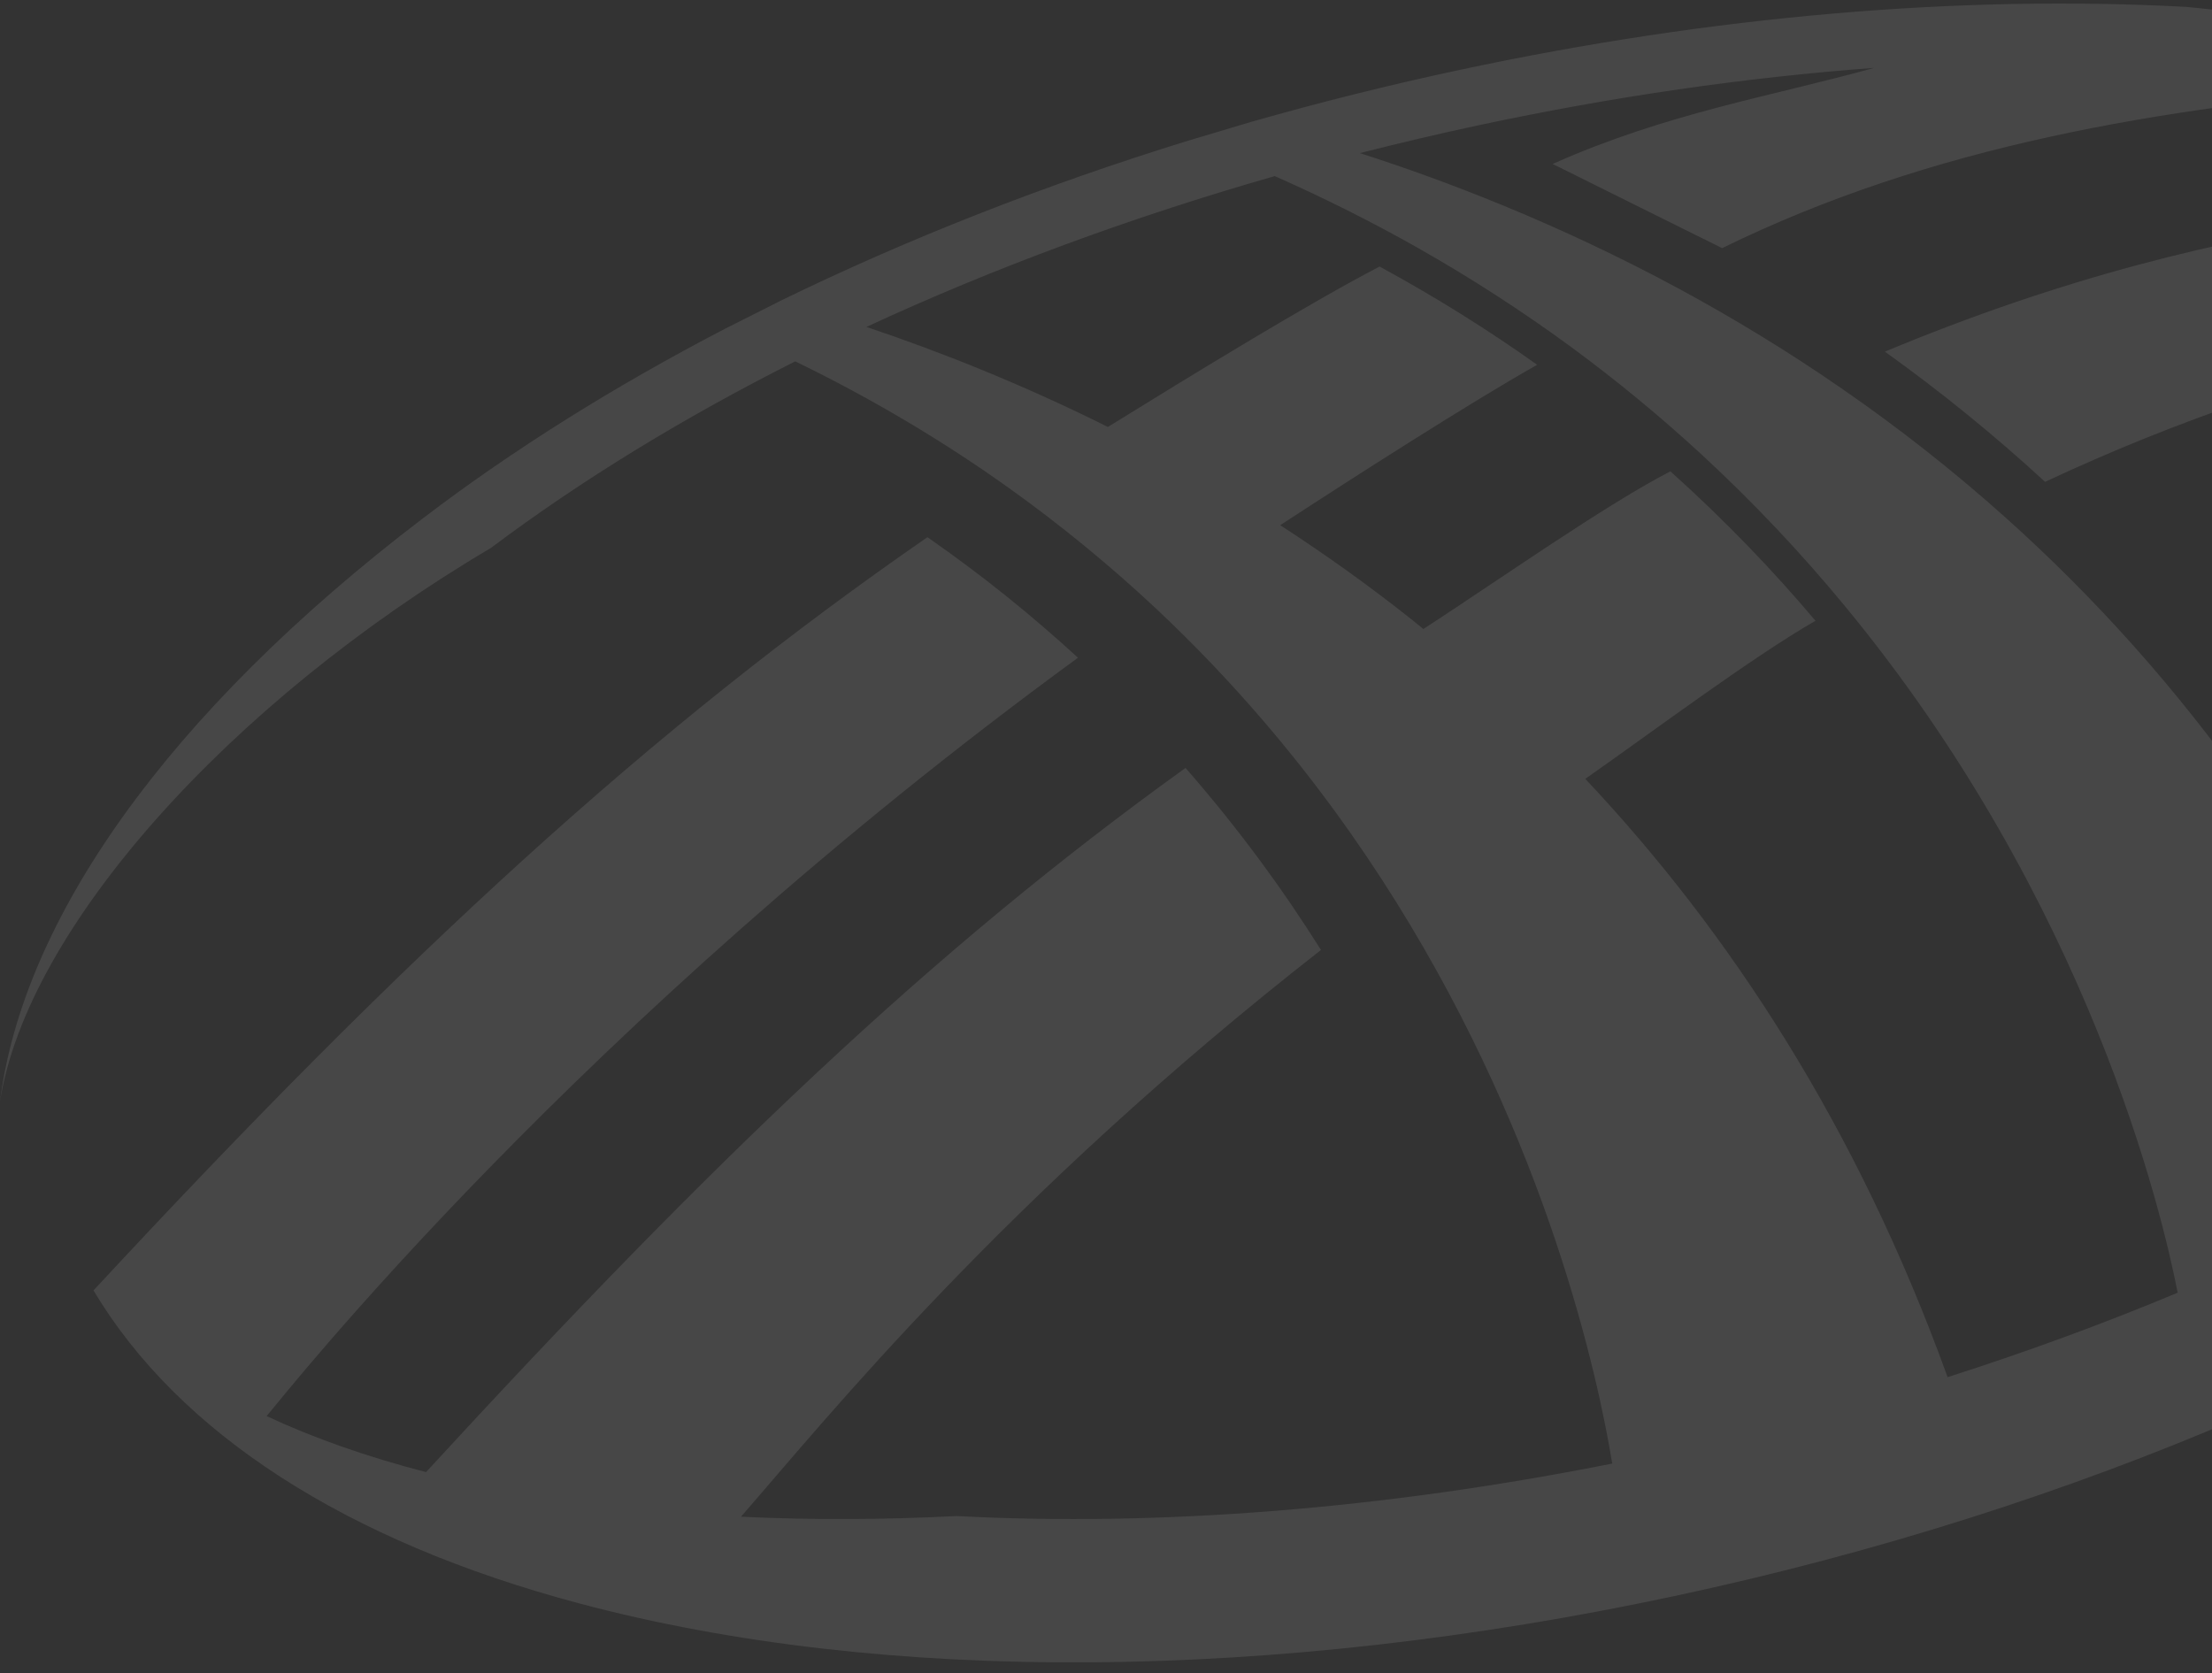 <svg width="156" height="118" viewBox="0 0 156 118" fill="none" xmlns="http://www.w3.org/2000/svg">
<rect x="0" y="0" width="156" height="118" fill="#333333" stroke="none"/>
<path d="M187.068 72.302C182.633 75.677 177.772 78.875 172.556 81.865C164.817 62.172 153.695 47.514 141.564 36.615C137.77 33.206 133.88 30.163 129.96 27.455C126.116 24.789 122.243 22.44 118.414 20.368C114.204 18.095 110.051 16.156 106.042 14.507C102.536 13.061 99.136 11.835 95.904 10.799C98.672 10.096 101.463 9.435 104.286 8.832C113.772 6.807 123.138 5.457 132.18 4.787C124.857 6.816 117.561 7.971 109.499 11.564L121.452 17.501C136.305 10.229 152.343 7.606 169.096 6.188C172.36 6.75 175.516 7.429 178.541 8.232C184.693 9.872 190.083 11.974 194.616 14.46C178.321 13.589 157.765 14.436 132.933 24.802C136.905 27.649 140.674 30.711 144.228 33.986C162.807 25.278 182.624 20.948 203.474 20.805C207.646 24.802 210.184 29.356 210.84 34.276C212.371 45.769 203.704 59.63 187.068 72.302ZM137.353 97.132C130.981 79.479 121.943 65.695 111.801 54.934C116.649 51.534 123.531 46.378 128.036 43.783C125.057 40.255 121.658 36.7 117.805 33.244C113.159 35.645 105.822 40.831 100.381 44.366C100.129 44.163 99.881 43.949 99.627 43.749C96.541 41.296 93.418 39.071 90.286 37.042C95.708 33.505 103.658 28.415 108.408 25.729C104.988 23.296 101.294 20.972 97.295 18.8C92.459 21.305 84.049 26.451 78.13 30.116C78.056 30.079 77.977 30.035 77.901 29.998C72.058 27.098 66.377 24.831 61.105 23.058C70.049 18.913 79.737 15.329 89.902 12.42C93.433 13.984 96.78 15.667 99.941 17.454C103.804 19.64 107.396 21.98 110.738 24.426C114.087 26.884 117.186 29.456 120.048 32.098C123.756 35.526 127.071 39.071 130.031 42.651C147.375 63.622 152.52 85.725 153.578 91.177C148.367 93.354 142.945 95.346 137.353 97.132ZM218.712 32.593C218.116 28.11 216.619 24.404 214.272 21.256C213.687 20.434 209.257 16.242 209.257 16.242C203.474 11.784 195.22 8.636 184.782 5.671C171.793 2.106 154.169 0.485 154.169 0.485C138.3 -0.371 120.806 1.113 102.956 4.928C97.984 5.989 93.087 7.215 88.282 8.584L83.797 9.921C73.653 13.052 64.004 16.846 55.098 21.19L51.089 23.21C43.331 27.245 36.194 31.709 29.868 36.525C11.65 50.404 1.597 64.987 0 77.687C1.914 65.485 16.131 49.577 34.625 38.644C40.99 33.867 48.214 29.451 56.085 25.487C61.616 28.177 66.625 31.186 71.158 34.423C74.955 37.138 78.421 40.007 81.587 42.978C84.302 45.532 86.798 48.164 89.087 50.831C92.716 55.062 95.83 59.387 98.494 63.665C109.165 80.786 112.692 97.091 113.703 103.227C97.543 106.44 81.796 107.676 67.474 106.929C62.191 107.196 57.102 107.205 52.256 106.976C58.338 100.009 70.83 84.46 93.161 67.002C90.549 62.843 87.392 58.488 83.609 54.163C65.769 66.987 50.261 81.841 30.046 103.83C25.908 102.76 22.147 101.439 18.804 99.88C20.049 98.416 40.634 72.23 76.024 46.391C72.831 43.454 69.304 40.598 65.408 37.888C45.953 51.331 28.637 67.249 6.593 91.015C12.585 101.045 24.329 108.693 40.868 113.095C62.337 118.812 89.761 118.622 118.09 112.572C146.419 106.516 172.374 95.293 191.178 80.972C211.069 65.823 220.846 48.64 218.712 32.593Z" fill="white" fill-opacity="0.1"/>
</svg>
